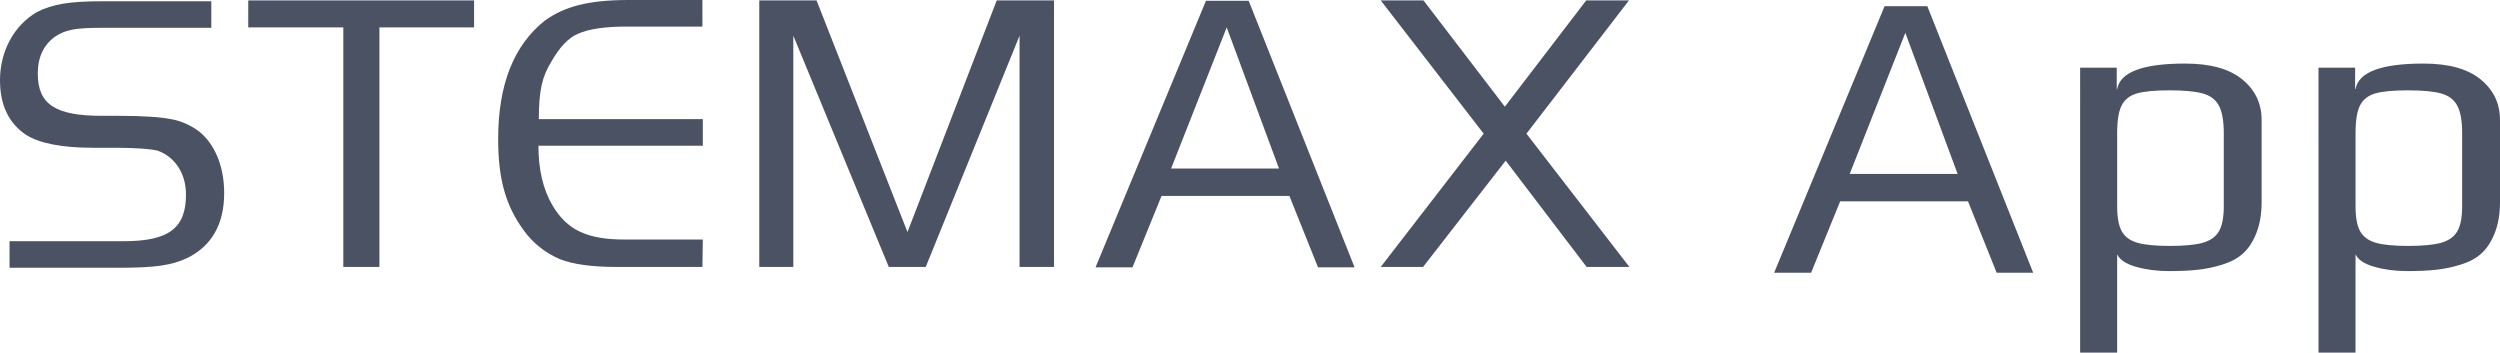 <?xml version="1.0" encoding="UTF-8"?> <svg xmlns="http://www.w3.org/2000/svg" id="_Слой_2" viewBox="0 0 602.22 84.93"> <defs> <style>.cls-1{fill:#4b5263;}</style> </defs> <g id="_Слой_1-2"> <g id="_Слой_2-2"> <g id="_Слой_1-2"> <g id="_Слой_1-3"> <g id="_488879744"> <polygon id="_488879768" class="cls-1" points="392.5 64.3 382.2 64.3 362.7 38.7 342.8 64.3 332.6 64.3 357.4 32.2 332.6 .1 342.9 .1 362.5 25.7 382.1 .1 392.4 .1 367.7 32.2 392.5 64.3"></polygon> <polygon id="_370699424" class="cls-1" points="253.9 64.3 245.6 64.3 245.6 8.6 223 64.3 214.1 64.3 191.1 8.6 191.1 64.3 182.9 64.3 182.9 .1 196.7 .1 218.6 55.9 240.1 .1 253.9 .1 253.9 64.3"></polygon> <path id="_370595856" class="cls-1" d="m169.2,64.3h-20.7c-5.9,0-10.4-.6-13.7-1.9-3.5-1.5-6.5-3.9-8.7-7-4.3-5.9-6.1-12.3-6.1-21.9,0-13.2,3.8-22.6,11.2-28.5,4.7-3.4,10.4-5,20.3-5h17.7v6.4h-18.3c-5.2,0-9.1.6-11.6,1.7-2.4,1-4.5,3.3-6.4,6.6-2.3,3.7-3.1,7-3.1,14h39.5v6.4h-39.6c0,5.7,1.1,10.5,3.4,14.4,3.5,5.9,8.3,8.2,17.4,8.2h18.8l-.1,6.6h0Z"></path> <polygon id="_489233696" class="cls-1" points="114.2 6.6 91.4 6.6 91.4 64.3 82.7 64.3 82.7 6.6 59.8 6.6 59.8 .1 114.2 .1 114.2 6.6"></polygon> <path id="_370532904" class="cls-1" d="m54,46.5c0,7.5-3,12.8-9,15.7-3.7,1.7-7.5,2.3-16.4,2.3H2.3v-6.4h27.6c10.8,0,14.9-3.2,14.9-11.2,0-5.2-2.7-9.1-6.8-10.6-1.6-.4-5-.7-10.1-.7h-5.4c-7.7,0-13-1.1-16.2-3.1C2.1,29.7,0,25.3,0,19.3,0,12.3,3.4,6.1,8.9,2.9,12.7,1,16.7.3,24.7.3h26.2v6.4h-26.3c-6.3,0-8.7.4-11.3,2.1-2.8,2-4.2,5-4.2,8.9,0,7.5,4.3,10.2,15.5,10.2h4c5.9,0,10.1.3,12.6.8,2.4.4,4.8,1.5,6.8,3,3.7,3,6,8.3,6,14.8h0Z"></path> <path id="_370595712" class="cls-1" d="m296.7,47.2h-16.9l-7,17.2h-8.9L290.5.2h10.3l25.5,64.2h-8.8l-6.9-17.2h-13.9Zm-1.2-40.6l-13.4,34h26l-12.6-34Z"></path> </g> </g> </g> </g> <path class="cls-1" d="m501.07,16.3h8.83v5.16h.1c.73-4.1,6.18-6.15,16.36-6.15,6.08,0,10.67,1.27,13.78,3.82,3.11,2.55,4.66,5.8,4.66,9.77v19.73c0,2.84-.41,5.32-1.24,7.44-.83,2.12-1.9,3.77-3.22,4.96-1.19,1.12-2.83,2.02-4.91,2.68s-4.15,1.09-6.2,1.29c-1.85.2-4.1.3-6.74.3-2.91,0-5.57-.35-7.98-1.04-2.41-.69-3.92-1.7-4.51-3.02v23.7h-8.92V16.3Zm29.5,42.19c1.82-.5,3.12-1.4,3.92-2.73.79-1.32,1.19-3.34,1.19-6.05v-17.65c0-2.98-.4-5.19-1.19-6.64-.79-1.45-2.1-2.43-3.92-2.92-1.82-.5-4.48-.74-7.98-.74s-6.12.25-7.83.74c-1.72.5-2.94,1.46-3.67,2.88-.73,1.42-1.09,3.65-1.09,6.69v17.65c0,2.71.38,4.73,1.14,6.05.76,1.32,2.03,2.23,3.82,2.73,1.79.5,4.36.74,7.74.74s6.06-.25,7.88-.74Z"></path> <path class="cls-1" d="m558.49,16.3h8.83v5.16h.1c.73-4.1,6.18-6.15,16.36-6.15,6.08,0,10.67,1.27,13.78,3.82,3.11,2.55,4.66,5.8,4.66,9.77v19.73c0,2.84-.41,5.32-1.24,7.44-.83,2.12-1.9,3.77-3.22,4.96-1.19,1.12-2.83,2.02-4.91,2.68s-4.15,1.09-6.2,1.29c-1.85.2-4.1.3-6.74.3-2.91,0-5.57-.35-7.98-1.04-2.41-.69-3.92-1.7-4.51-3.02v23.7h-8.92V16.3Zm29.5,42.19c1.82-.5,3.12-1.4,3.92-2.73.79-1.32,1.19-3.34,1.19-6.05v-17.65c0-2.98-.4-5.19-1.19-6.64-.79-1.45-2.1-2.43-3.92-2.92-1.82-.5-4.48-.74-7.98-.74s-6.12.25-7.83.74c-1.72.5-2.94,1.46-3.67,2.88-.73,1.42-1.09,3.65-1.09,6.69v17.65c0,2.71.38,4.73,1.14,6.05.76,1.32,2.03,2.23,3.82,2.73,1.79.5,4.36.74,7.74.74s6.06-.25,7.88-.74Z"></path> <path id="_370595712-2" class="cls-1" d="m460.17,48.5h-16.9l-7,17.2h-8.9L453.97,1.5h10.3l25.5,64.2h-8.8l-6.9-17.2h-13.9Zm-1.2-40.6l-13.4,34h26l-12.6-34Z"></path> </g> </svg> 